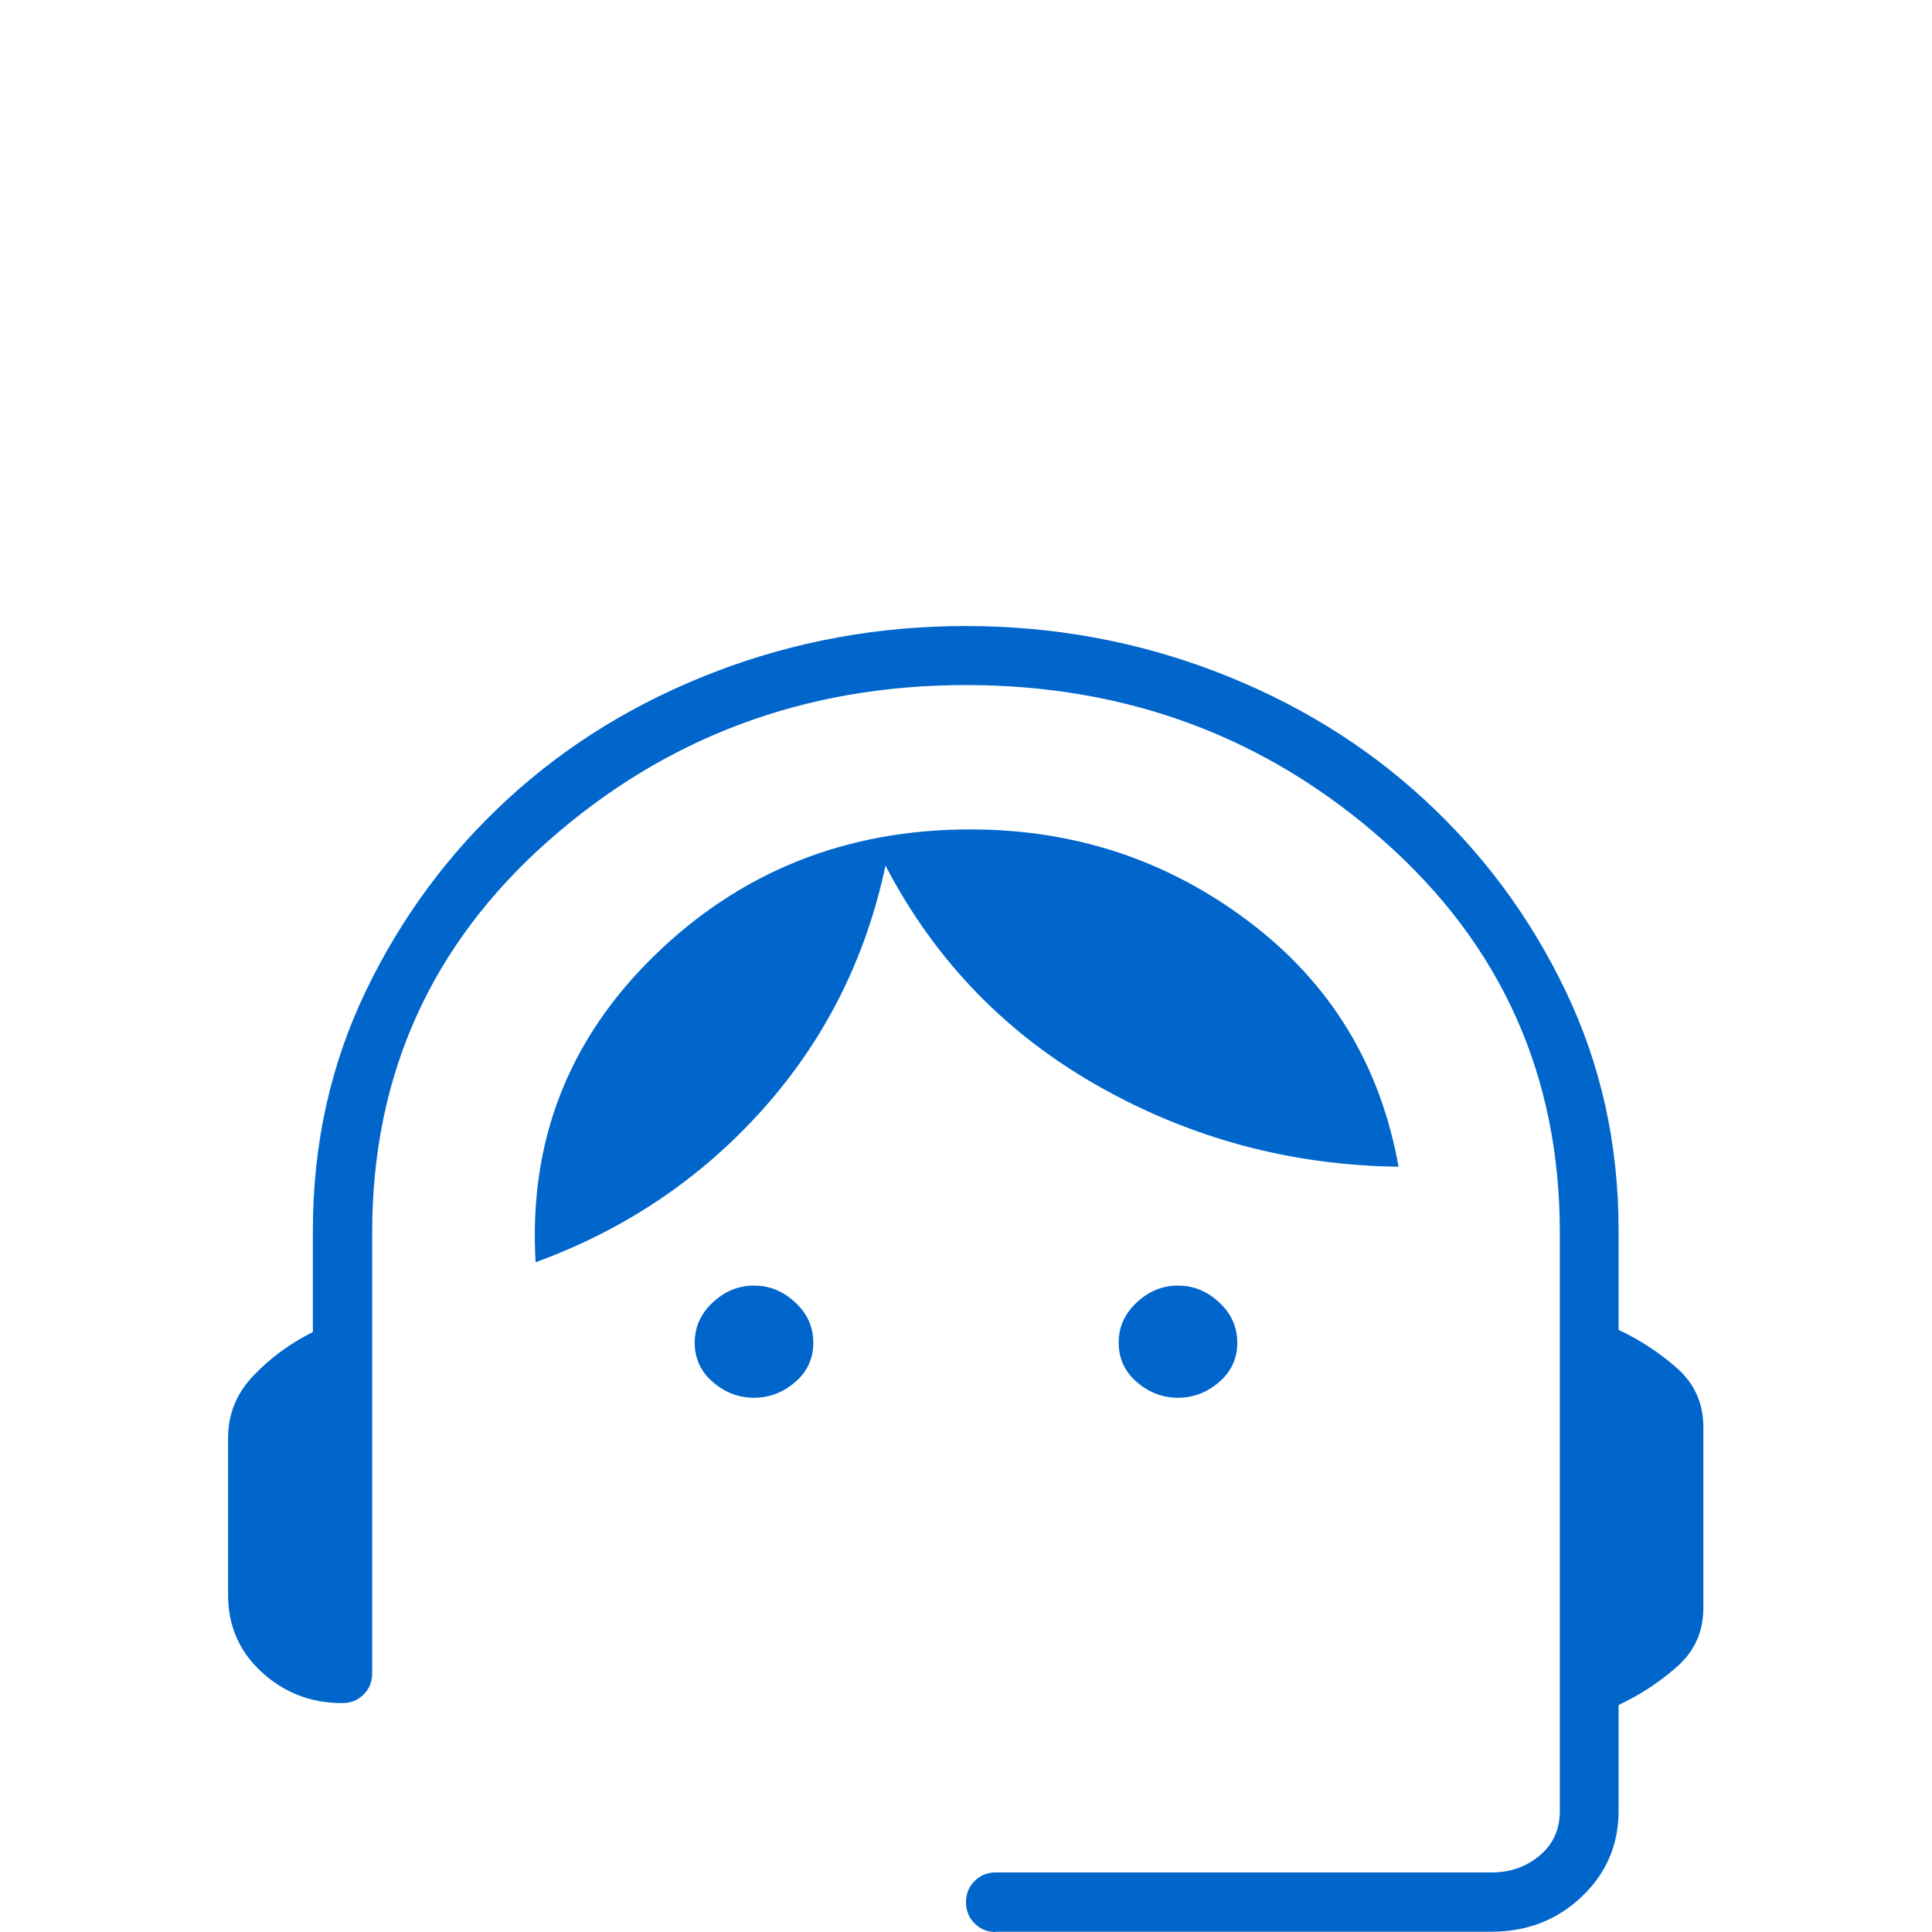 <?xml version="1.0" encoding="UTF-8"?>
<svg id="Livello_1" xmlns="http://www.w3.org/2000/svg" version="1.1" viewBox="0 0 72 72">
  <!-- Generator: Adobe Illustrator 29.4.0, SVG Export Plug-In . SVG Version: 2.1.0 Build 152)  -->
  <defs>
    <style>
      .st0 {
        fill: #06c;
      }
    </style>
  </defs>
  <path class="st0" d="M37.11,72c-.32,0-.58-.11-.79-.32s-.32-.47-.32-.79.11-.58.32-.79.47-.32.79-.32h18.49c.68,0,1.28-.21,1.78-.63s.75-.97.75-1.66v-21.57c0-5.85-2.19-10.71-6.56-14.58-4.37-3.87-9.56-5.81-15.57-5.81s-11.19,1.94-15.57,5.81c-4.37,3.87-6.56,8.73-6.56,14.58v16.44c0,.32-.11.58-.32.79s-.47.32-.79.32c-1.16,0-2.16-.38-3-1.15-.84-.76-1.26-1.73-1.26-2.88v-5.85c0-.9.32-1.67.95-2.33s1.37-1.2,2.21-1.62v-3.79c0-3.21.66-6.19,1.98-8.93,1.32-2.74,3.08-5.12,5.29-7.15s4.79-3.61,7.74-4.74c2.95-1.13,6.06-1.7,9.32-1.7s6.37.57,9.32,1.7c2.95,1.13,5.53,2.71,7.74,4.74s3.98,4.41,5.29,7.15c1.32,2.74,1.98,5.72,1.98,8.93v3.71c.79.37,1.51.84,2.17,1.42s.99,1.32.99,2.21v6.72c0,.9-.33,1.63-.99,2.21s-1.38,1.05-2.17,1.42v3.95c0,1.26-.46,2.33-1.38,3.2s-2.04,1.3-3.36,1.3h-18.49ZM28.1,52.09c-.58,0-1.09-.2-1.54-.59s-.67-.88-.67-1.46.22-1.08.67-1.5.96-.63,1.54-.63,1.09.21,1.54.63.67.92.67,1.5-.22,1.07-.67,1.46-.96.59-1.54.59ZM43.9,52.09c-.58,0-1.09-.2-1.54-.59s-.67-.88-.67-1.46.22-1.08.67-1.5.96-.63,1.54-.63,1.09.21,1.54.63.67.92.67,1.5-.22,1.07-.67,1.46-.96.59-1.54.59ZM19.96,47.03c-.26-4.48,1.21-8.28,4.43-11.42,3.21-3.13,7.14-4.7,11.77-4.7,3.9,0,7.36,1.15,10.39,3.44,3.03,2.29,4.89,5.33,5.57,9.13-4-.05-7.73-1.05-11.18-3-3.45-1.95-6.1-4.69-7.94-8.22-.74,3.48-2.27,6.51-4.58,9.09s-5.14,4.48-8.46,5.69Z"/>
</svg>